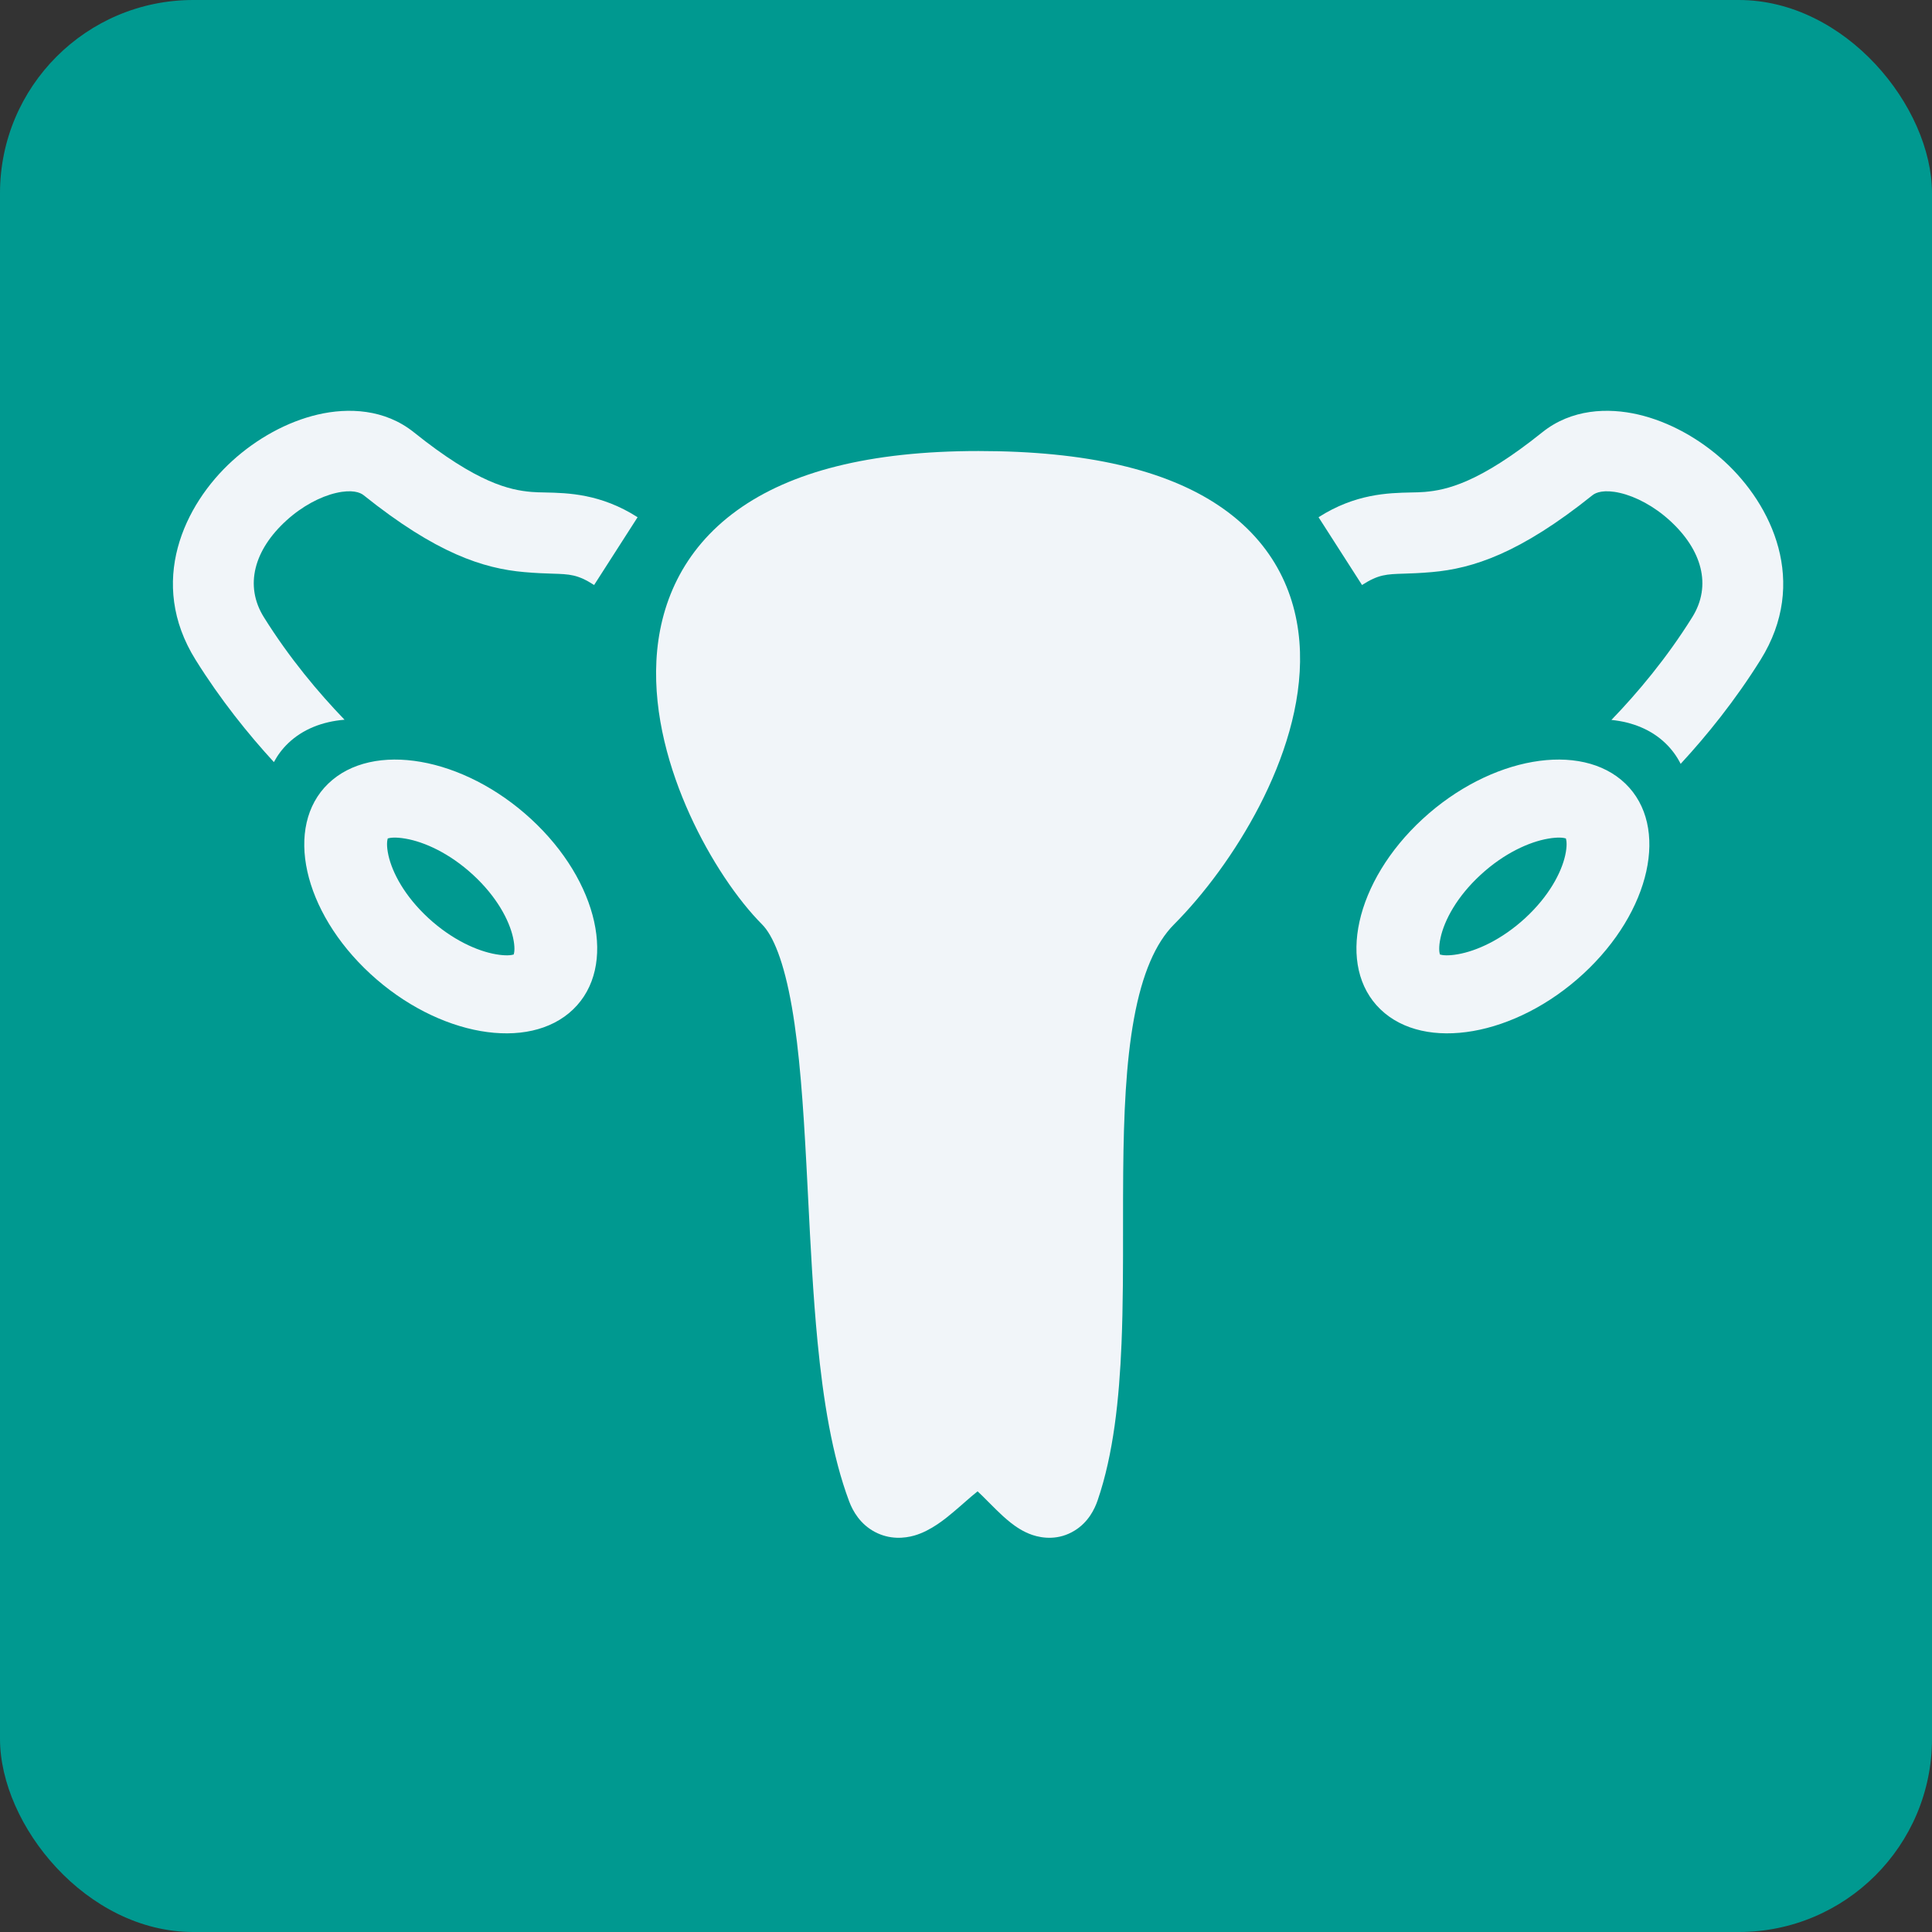 <svg width="60" height="60" viewBox="0 0 60 60" fill="none" xmlns="http://www.w3.org/2000/svg">
<rect x="0" y="0" width="60" height="60" fill="#333333" stroke="none"/>
<g clip-path="url(#clip0_3302_5842)">
<rect width="60" height="60" rx="6" fill="#009990"/>
<path d="M8.896 16.163C7.895 17.073 7.581 18.184 8.195 19.168C8.991 20.443 9.897 21.519 10.7 22.352C10.011 22.408 9.4 22.648 8.946 23.085C8.766 23.258 8.62 23.454 8.506 23.668C7.712 22.803 6.85 21.735 6.074 20.491C4.572 18.083 5.72 15.672 7.213 14.313C7.973 13.622 8.913 13.097 9.87 12.874C10.816 12.654 11.949 12.7 12.854 13.426C14.828 15.009 15.835 15.219 16.502 15.277C16.626 15.288 16.769 15.291 16.929 15.294C17.634 15.309 18.659 15.332 19.801 16.063L18.451 18.168C17.94 17.84 17.699 17.832 17.143 17.815C16.92 17.808 16.646 17.799 16.284 17.767C15.01 17.656 13.549 17.187 11.29 15.377C11.189 15.295 10.936 15.193 10.437 15.309C9.949 15.422 9.383 15.719 8.896 16.163Z" fill="#F1F5F9"/>
<path fill-rule="evenodd" clip-rule="evenodd" d="M16.493 25.436C18.593 27.372 19.179 30.018 17.801 31.346C16.424 32.674 13.604 32.181 11.503 30.245C9.403 28.309 8.817 25.663 10.195 24.335C11.573 23.007 14.392 23.5 16.493 25.436ZM14.693 27.171C15.429 27.849 15.814 28.579 15.933 29.117C15.999 29.416 15.975 29.574 15.954 29.643C15.882 29.665 15.714 29.691 15.396 29.635C14.822 29.535 14.04 29.188 13.303 28.51C12.567 27.831 12.183 27.102 12.063 26.563C11.997 26.265 12.021 26.106 12.042 26.038C12.115 26.016 12.283 25.99 12.601 26.046C13.174 26.146 13.957 26.492 14.693 27.171ZM15.935 29.684C15.935 29.685 15.935 29.686 15.935 29.686C15.935 29.686 15.938 29.683 15.941 29.675C15.94 29.676 15.94 29.677 15.939 29.678C15.939 29.679 15.939 29.678 15.939 29.678C15.938 29.68 15.936 29.683 15.935 29.684ZM15.988 29.631C15.995 29.625 15.999 29.624 15.999 29.624C15.999 29.624 15.996 29.627 15.988 29.631ZM12.058 26.002C12.061 25.997 12.062 25.995 12.062 25.995C12.061 25.995 12.059 25.998 12.055 26.006C12.056 26.004 12.057 26.003 12.058 26.002ZM12.009 26.05C12.002 26.055 11.998 26.057 11.998 26.057C11.997 26.056 12.001 26.054 12.009 26.05Z" fill="#F1F5F9"/>
<path d="M52.554 19.168C53.169 18.184 52.855 17.073 51.854 16.163C51.367 15.719 50.801 15.422 50.313 15.309C49.814 15.193 49.561 15.295 49.459 15.377C47.202 17.187 45.74 17.656 44.466 17.767C44.104 17.799 43.83 17.808 43.607 17.815C43.051 17.832 42.81 17.84 42.299 18.168L40.949 16.063C42.091 15.332 43.116 15.309 43.821 15.294C43.981 15.291 44.124 15.288 44.248 15.277C44.914 15.219 45.922 15.009 47.896 13.426C48.801 12.7 49.934 12.654 50.88 12.874C51.837 13.097 52.777 13.622 53.537 14.313C55.03 15.672 56.178 18.083 54.676 20.491C53.883 21.761 53.002 22.848 52.194 23.722C52.076 23.487 51.92 23.273 51.725 23.085C51.288 22.663 50.704 22.425 50.044 22.358C50.848 21.525 51.757 20.446 52.554 19.168Z" fill="#F1F5F9"/>
<path fill-rule="evenodd" clip-rule="evenodd" d="M44.179 25.436C42.079 27.372 41.493 30.018 42.871 31.346C44.248 32.674 47.068 32.181 49.169 30.245C51.269 28.309 51.855 25.663 50.477 24.335C49.099 23.007 46.28 23.5 44.179 25.436ZM45.979 27.171C45.243 27.849 44.858 28.579 44.739 29.117C44.673 29.416 44.697 29.574 44.718 29.643C44.791 29.665 44.958 29.691 45.276 29.635C45.85 29.535 46.633 29.188 47.369 28.51C48.105 27.831 48.489 27.102 48.609 26.563C48.675 26.265 48.651 26.106 48.63 26.038C48.557 26.016 48.39 25.99 48.072 26.046C47.498 26.146 46.715 26.492 45.979 27.171ZM44.733 29.678C44.736 29.683 44.737 29.686 44.737 29.686C44.737 29.686 44.734 29.683 44.731 29.675C44.732 29.676 44.733 29.677 44.733 29.678ZM44.679 29.627L44.684 29.631L44.681 29.629L44.676 29.626C44.674 29.625 44.673 29.624 44.673 29.624M44.679 29.627L44.675 29.624L44.679 29.627ZM48.611 25.995C48.61 25.995 48.612 25.999 48.617 26.006C48.614 25.998 48.611 25.995 48.611 25.995ZM48.663 26.05C48.67 26.055 48.674 26.057 48.675 26.057C48.675 26.056 48.671 26.054 48.663 26.05Z" fill="#F1F5F9"/>
<path fill-rule="evenodd" clip-rule="evenodd" d="M22.89 15.85C24.544 14.655 26.997 14.007 30.388 14.007C33.76 14.007 36.212 14.597 37.865 15.712C39.59 16.875 40.318 18.521 40.372 20.243C40.424 21.897 39.859 23.581 39.118 25.018C38.37 26.469 37.386 27.779 36.459 28.71C35.885 29.287 35.471 30.244 35.217 31.633C34.966 33.006 34.898 34.631 34.882 36.394C34.877 36.947 34.877 37.517 34.877 38.094V38.095C34.878 39.311 34.878 40.555 34.83 41.721C34.759 43.444 34.581 45.159 34.088 46.595C33.995 46.866 33.8 47.274 33.368 47.537C32.884 47.834 32.387 47.779 32.063 47.67C31.769 47.571 31.534 47.404 31.385 47.286C31.223 47.158 31.07 47.015 30.943 46.89C30.84 46.789 30.752 46.701 30.672 46.62C30.557 46.504 30.46 46.406 30.36 46.315C30.23 46.417 30.114 46.519 29.978 46.638C29.873 46.73 29.757 46.832 29.613 46.953C29.368 47.16 28.913 47.539 28.398 47.687C28.094 47.774 27.636 47.821 27.171 47.576C26.719 47.336 26.489 46.939 26.372 46.628C25.84 45.211 25.564 43.46 25.39 41.676C25.25 40.224 25.171 38.676 25.096 37.186L25.096 37.183C25.078 36.833 25.06 36.485 25.042 36.143C24.945 34.317 24.83 32.643 24.593 31.278C24.345 29.846 24.004 29.048 23.668 28.71C22.91 27.948 22.065 26.712 21.426 25.307C20.787 23.902 20.298 22.205 20.385 20.523C20.474 18.793 21.181 17.085 22.89 15.85ZM30.126 46.125C30.122 46.123 30.121 46.123 30.124 46.124L30.126 46.125Z" fill="#F1F5F9"/>
</g>
<defs>
<clipPath id="clip0_3302_5842">
<rect width="60" height="60" rx="6" fill="white"/>
</clipPath>
</defs>
</svg>

